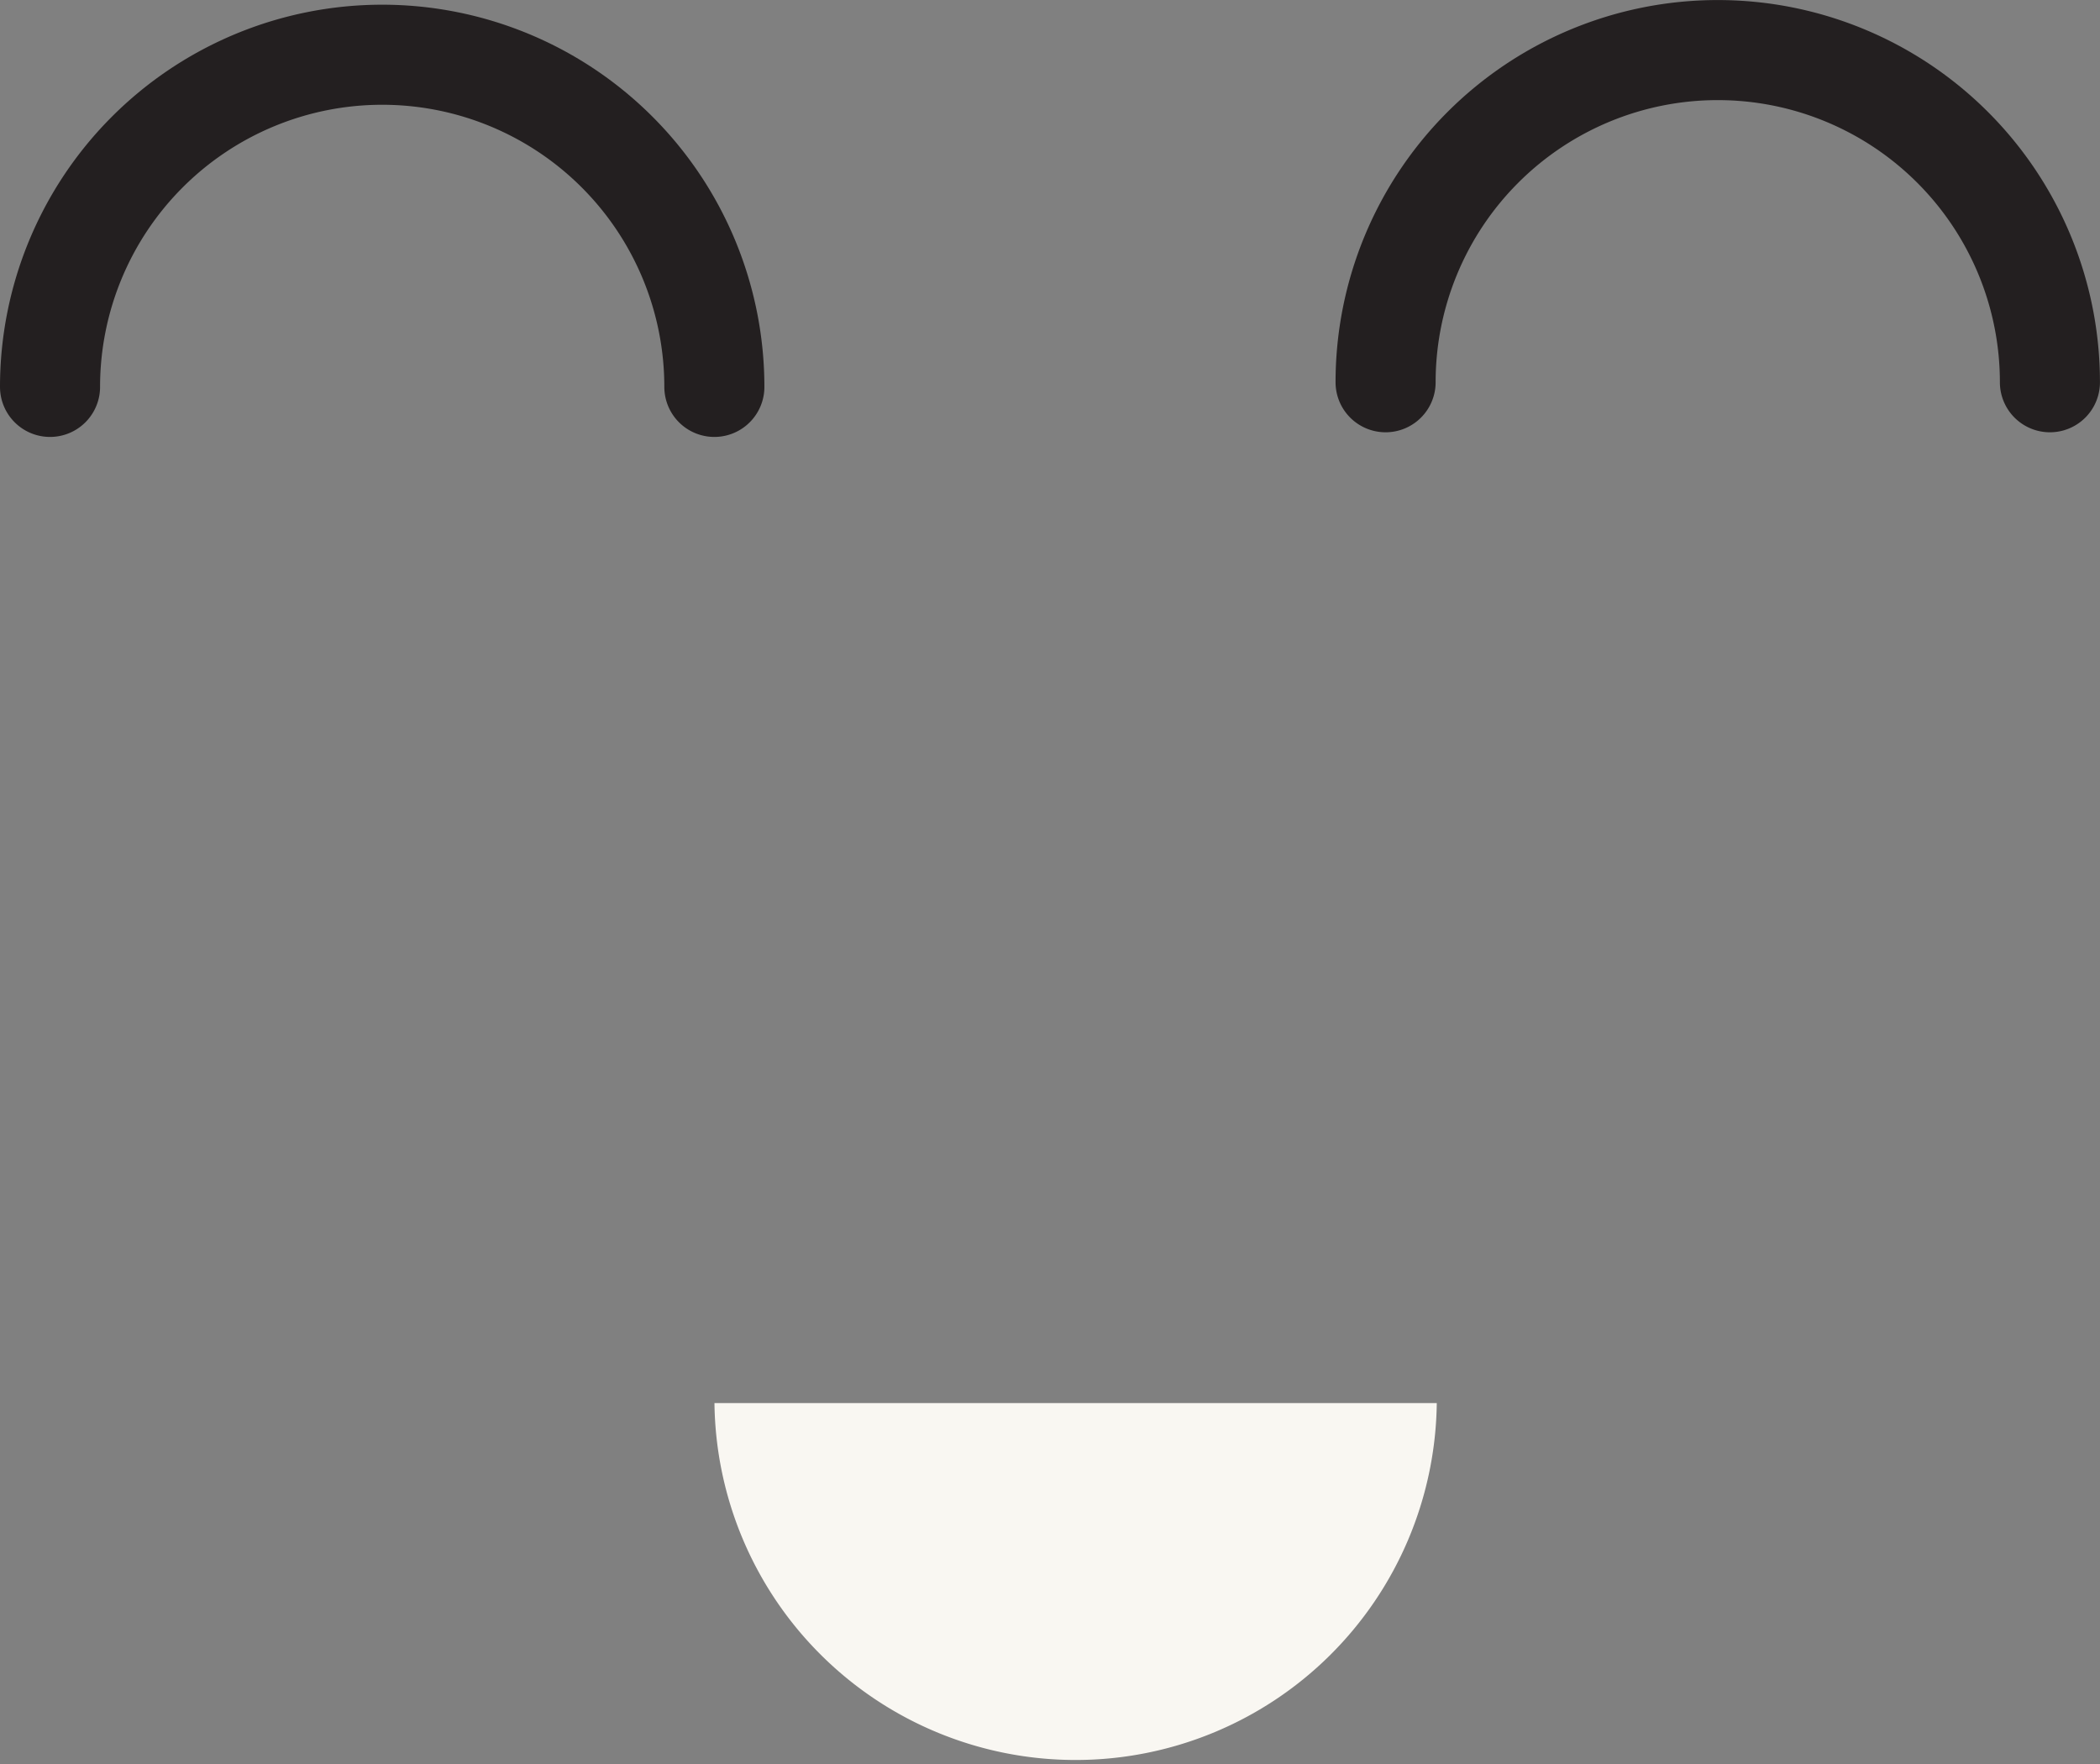 <svg xmlns="http://www.w3.org/2000/svg" width="41.973" height="35.258" viewBox="0 0 41.973 35.258">
  <rect x="0" y="0" width="41.973" height="35.258" fill="#808080" stroke="none"/>
  <g id="Group_849" data-name="Group 849" transform="translate(5 -25.678)">
    <g id="Group_21" data-name="Group 21" transform="translate(-4 13.678)">
      <path id="Path_9" data-name="Path 9" d="M933.8,4108.023a7.219,7.219,0,0,0,0-14.437Z" transform="translate(4121.303 -893.757) rotate(90)" fill="#f9f7f2"/>
      <path id="Path_10" data-name="Path 10" d="M889.308,3993.2a6.639,6.639,0,0,0-13.278,0" transform="translate(-876.03 -3973.467)" fill="none" stroke="#231f20" stroke-linecap="round" stroke-linejoin="round" stroke-width="2"/>
      <path id="Path_11" data-name="Path 11" d="M967.928,3972.934a6.639,6.639,0,1,0-13.278,0" transform="translate(-927.956 -3953.294)" fill="none" stroke="#231f20" stroke-linecap="round" stroke-linejoin="round" stroke-width="2"/>
    </g>
  </g>
</svg>
